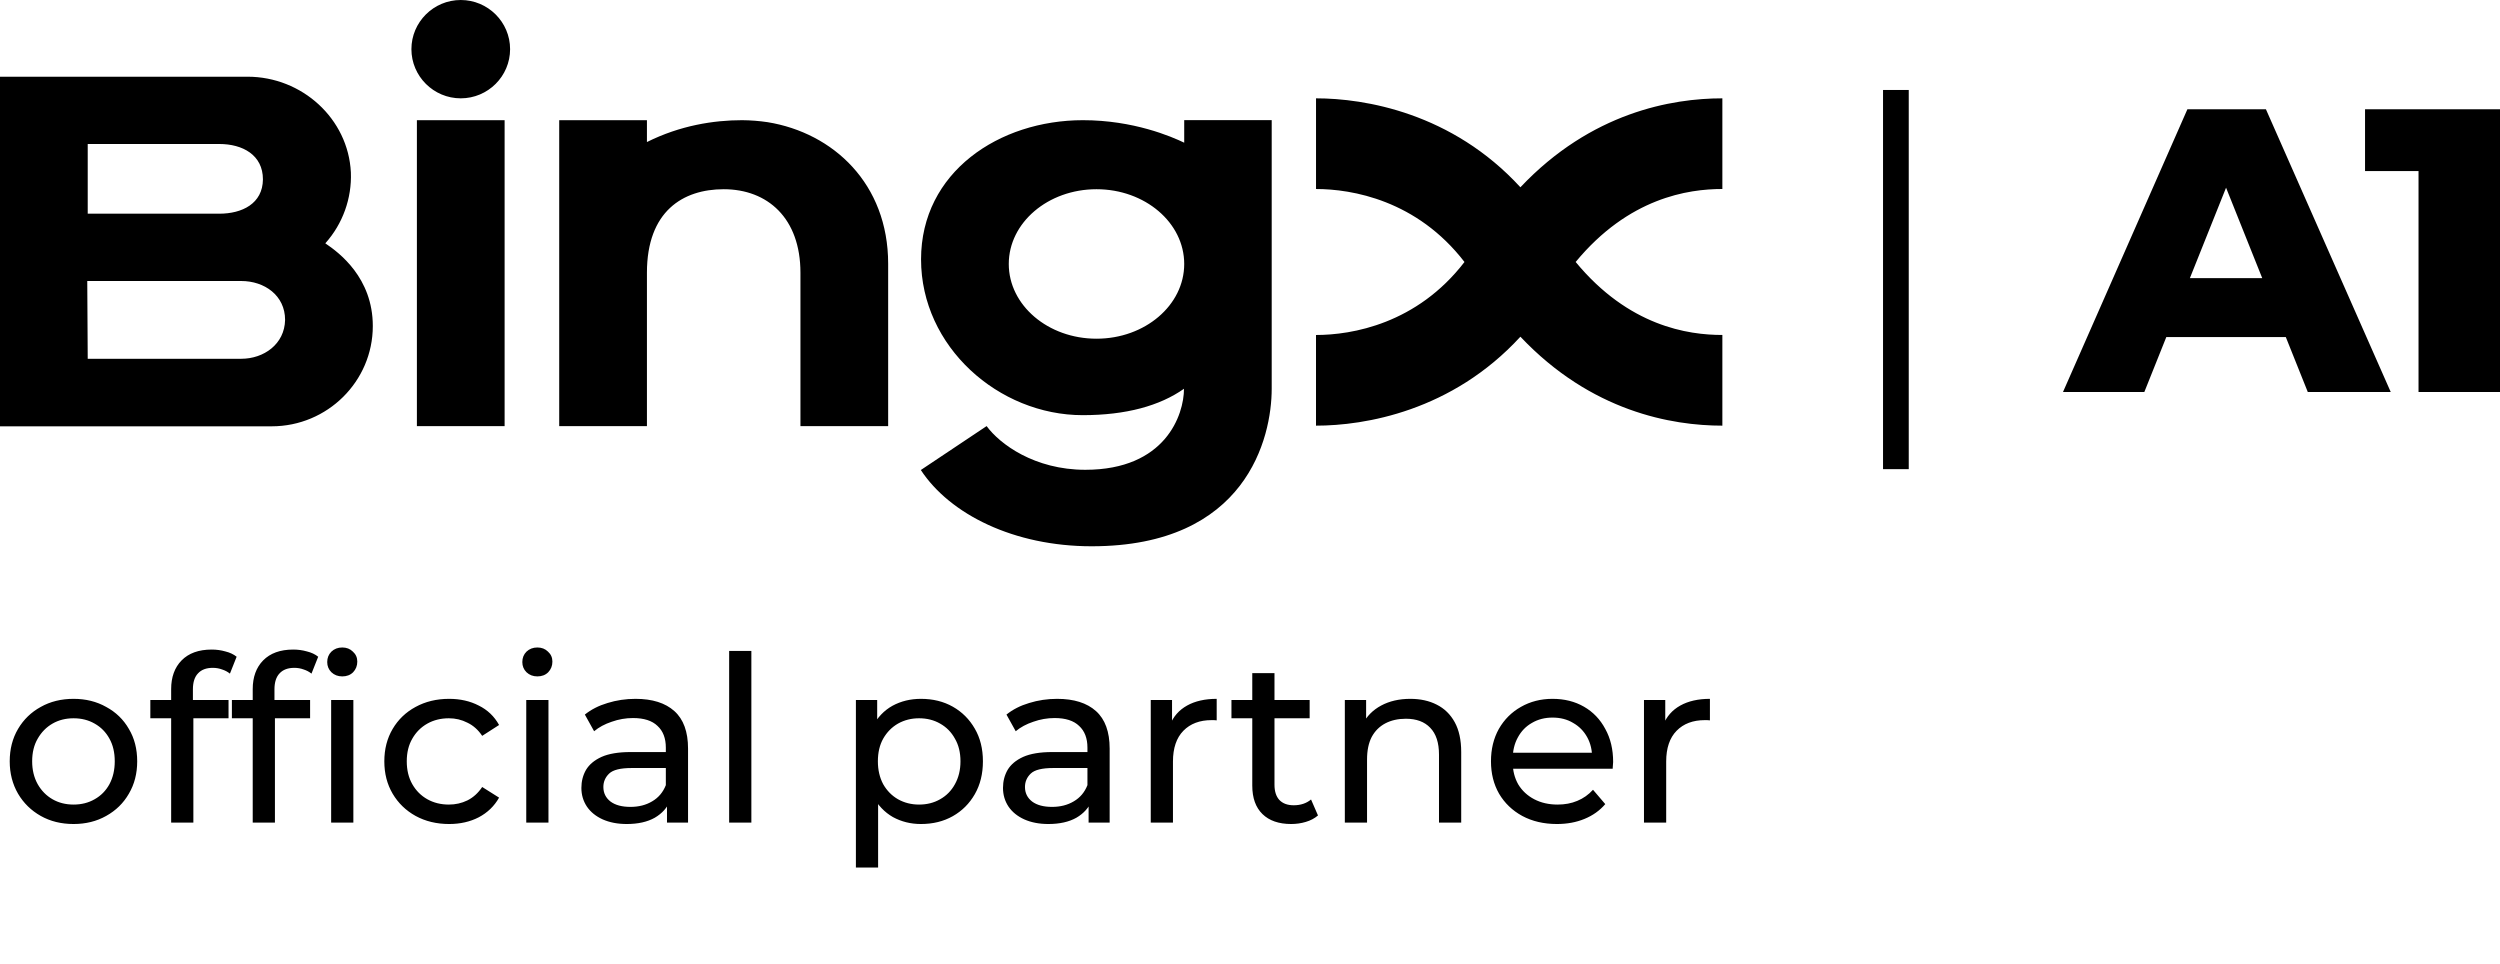 <?xml version="1.0" encoding="UTF-8"?> <svg xmlns="http://www.w3.org/2000/svg" width="389" height="150" viewBox="0 0 389 150" fill="none"><path fill-rule="evenodd" clip-rule="evenodd" d="M71.694 15.301C75.924 15.301 79.371 11.865 79.371 7.65C79.371 3.436 75.924 0 71.694 0C67.464 0 64.016 3.436 64.016 7.65C64.016 11.865 67.464 15.301 71.694 15.301ZM54.597 26.826C54.753 30.869 53.334 34.816 50.637 37.841V37.876C52.755 39.303 58.009 43.214 58.009 50.729C58.009 59.329 50.946 66.335 42.277 66.335H0V11.936H38.523C46.987 11.936 54.188 18.46 54.597 26.826ZM40.912 27.913C40.912 24.106 37.741 22.405 34.123 22.405H13.649V33.251H34.123C37.67 33.251 40.876 31.689 40.912 27.913ZM13.578 43.724L13.649 55.861V55.826H37.535C41.051 55.826 44.289 53.549 44.36 49.777C44.36 45.969 41.154 43.724 37.535 43.724H13.578ZM64.869 18.701H78.518V66.303H64.869V18.701ZM138.198 41.039C138.198 28.593 129.667 20.674 119.43 19.009C118.119 18.815 116.796 18.712 115.471 18.701C111.07 18.701 105.849 19.515 100.663 22.101V18.701H87.013V66.303H100.663V42.431C100.663 32.879 106.257 29.443 112.606 29.443C119.43 29.443 124.549 33.934 124.549 42.434V66.303H138.198V41.039ZM236.575 29.139C225.929 17.543 212.344 15.301 204.773 15.301V29.411C210.368 29.411 220.47 31.147 227.874 40.766C220.47 50.389 210.368 52.125 204.77 52.125V66.232C212.348 66.232 225.929 63.986 236.575 52.391C247.594 64.054 260.152 66.232 268 66.232V52.121C262.643 52.121 253.43 50.761 245.173 40.763C253.43 30.768 262.679 29.408 268 29.408V15.301C260.152 15.301 247.597 17.475 236.575 29.139ZM184.264 22.204V18.697H197.877V60.491C197.877 68.106 193.953 85 169.865 85C157.783 85 147.82 80.041 143.281 73.135L153.518 66.299C155.565 69.09 160.957 73.1 168.873 73.1C181.363 73.1 184.228 64.535 184.228 60.491C180.475 63.14 175.221 64.599 168.464 64.599C155.394 64.599 143.316 53.959 143.316 40.359C143.316 26.758 155.497 18.701 168.5 18.701C176.38 18.701 182.284 21.251 184.264 22.204ZM156.965 41.074C156.965 47.499 163.072 52.702 170.615 52.702C178.154 52.702 184.264 47.499 184.264 41.074C184.264 34.646 178.154 29.443 170.615 29.443C163.072 29.443 156.965 34.65 156.965 41.074Z" fill="black"></path><path d="M376.323 61V21.463L381.765 26.617H368V17H389V61H376.323Z" fill="black"></path><path d="M321 61L340.36 17H352.577L372 61H359.093L343.931 23.097H348.818L333.656 61H321ZM331.588 52.451L334.784 43.274H356.211L359.407 52.451H331.588Z" fill="black"></path><path d="M293 73V14H297V73H293Z" fill="black"></path><path d="M11.448 128.216C9.528 128.216 7.824 127.796 6.336 126.956C4.848 126.116 3.672 124.964 2.808 123.5C1.944 122.012 1.512 120.332 1.512 118.46C1.512 116.564 1.944 114.884 2.808 113.42C3.672 111.956 4.848 110.816 6.336 110C7.824 109.16 9.528 108.74 11.448 108.74C13.344 108.74 15.036 109.16 16.524 110C18.036 110.816 19.212 111.956 20.052 113.42C20.916 114.86 21.348 116.54 21.348 118.46C21.348 120.356 20.916 122.036 20.052 123.5C19.212 124.964 18.036 126.116 16.524 126.956C15.036 127.796 13.344 128.216 11.448 128.216ZM11.448 125.192C12.672 125.192 13.764 124.916 14.724 124.364C15.708 123.812 16.476 123.032 17.028 122.024C17.58 120.992 17.856 119.804 17.856 118.46C17.856 117.092 17.58 115.916 17.028 114.932C16.476 113.924 15.708 113.144 14.724 112.592C13.764 112.04 12.672 111.764 11.448 111.764C10.224 111.764 9.132 112.04 8.172 112.592C7.212 113.144 6.444 113.924 5.868 114.932C5.292 115.916 5.004 117.092 5.004 118.46C5.004 119.804 5.292 120.992 5.868 122.024C6.444 123.032 7.212 123.812 8.172 124.364C9.132 124.916 10.224 125.192 11.448 125.192ZM26.632 128V107.228C26.632 105.356 27.172 103.868 28.252 102.764C29.356 101.636 30.916 101.072 32.932 101.072C33.676 101.072 34.384 101.168 35.056 101.36C35.752 101.528 36.34 101.804 36.82 102.188L35.776 104.816C35.416 104.528 35.008 104.312 34.552 104.168C34.096 104 33.616 103.916 33.112 103.916C32.104 103.916 31.336 104.204 30.808 104.78C30.28 105.332 30.016 106.16 30.016 107.264V109.82L30.088 111.404V128H26.632ZM23.392 111.764V108.92H35.56V111.764H23.392ZM39.323 128V107.228C39.323 105.356 39.863 103.868 40.943 102.764C42.047 101.636 43.607 101.072 45.623 101.072C46.367 101.072 47.075 101.168 47.747 101.36C48.443 101.528 49.031 101.804 49.511 102.188L48.467 104.816C48.107 104.528 47.699 104.312 47.243 104.168C46.787 104 46.307 103.916 45.803 103.916C44.795 103.916 44.027 104.204 43.499 104.78C42.971 105.332 42.707 106.16 42.707 107.264V109.82L42.779 111.404V128H39.323ZM36.083 111.764V108.92H48.251V111.764H36.083ZM51.527 128V108.92H54.983V128H51.527ZM53.255 105.248C52.583 105.248 52.019 105.032 51.563 104.6C51.131 104.168 50.915 103.64 50.915 103.016C50.915 102.368 51.131 101.828 51.563 101.396C52.019 100.964 52.583 100.748 53.255 100.748C53.927 100.748 54.479 100.964 54.911 101.396C55.367 101.804 55.595 102.32 55.595 102.944C55.595 103.592 55.379 104.144 54.947 104.6C54.515 105.032 53.951 105.248 53.255 105.248ZM69.881 128.216C67.937 128.216 66.197 127.796 64.661 126.956C63.149 126.116 61.961 124.964 61.097 123.5C60.233 122.036 59.801 120.356 59.801 118.46C59.801 116.564 60.233 114.884 61.097 113.42C61.961 111.956 63.149 110.816 64.661 110C66.197 109.16 67.937 108.74 69.881 108.74C71.609 108.74 73.145 109.088 74.489 109.784C75.857 110.456 76.913 111.464 77.657 112.808L75.029 114.5C74.405 113.564 73.637 112.88 72.725 112.448C71.837 111.992 70.877 111.764 69.845 111.764C68.597 111.764 67.481 112.04 66.497 112.592C65.513 113.144 64.733 113.924 64.157 114.932C63.581 115.916 63.293 117.092 63.293 118.46C63.293 119.828 63.581 121.016 64.157 122.024C64.733 123.032 65.513 123.812 66.497 124.364C67.481 124.916 68.597 125.192 69.845 125.192C70.877 125.192 71.837 124.976 72.725 124.544C73.637 124.088 74.405 123.392 75.029 122.456L77.657 124.112C76.913 125.432 75.857 126.452 74.489 127.172C73.145 127.868 71.609 128.216 69.881 128.216ZM81.885 128V108.92H85.341V128H81.885ZM83.613 105.248C82.941 105.248 82.377 105.032 81.921 104.6C81.489 104.168 81.273 103.64 81.273 103.016C81.273 102.368 81.489 101.828 81.921 101.396C82.377 100.964 82.941 100.748 83.613 100.748C84.285 100.748 84.837 100.964 85.269 101.396C85.725 101.804 85.953 102.32 85.953 102.944C85.953 103.592 85.737 104.144 85.305 104.6C84.873 105.032 84.309 105.248 83.613 105.248ZM103.784 128V123.968L103.604 123.212V116.336C103.604 114.872 103.172 113.744 102.308 112.952C101.468 112.136 100.196 111.728 98.492 111.728C97.364 111.728 96.26 111.92 95.18 112.304C94.1 112.664 93.188 113.156 92.444 113.78L91.004 111.188C91.988 110.396 93.164 109.796 94.532 109.388C95.924 108.956 97.376 108.74 98.888 108.74C101.504 108.74 103.52 109.376 104.936 110.648C106.352 111.92 107.06 113.864 107.06 116.48V128H103.784ZM97.52 128.216C96.104 128.216 94.856 127.976 93.776 127.496C92.72 127.016 91.904 126.356 91.328 125.516C90.752 124.652 90.464 123.68 90.464 122.6C90.464 121.568 90.704 120.632 91.184 119.792C91.688 118.952 92.492 118.28 93.596 117.776C94.724 117.272 96.236 117.02 98.132 117.02H104.18V119.504H98.276C96.548 119.504 95.384 119.792 94.784 120.368C94.184 120.944 93.884 121.64 93.884 122.456C93.884 123.392 94.256 124.148 95 124.724C95.744 125.276 96.776 125.552 98.096 125.552C99.392 125.552 100.52 125.264 101.48 124.688C102.464 124.112 103.172 123.272 103.604 122.168L104.288 124.544C103.832 125.672 103.028 126.572 101.876 127.244C100.724 127.892 99.272 128.216 97.52 128.216ZM113.456 128V101.288H116.912V128H113.456ZM143.294 128.216C141.71 128.216 140.258 127.856 138.938 127.136C137.642 126.392 136.598 125.3 135.806 123.86C135.038 122.42 134.654 120.62 134.654 118.46C134.654 116.3 135.026 114.5 135.77 113.06C136.538 111.62 137.57 110.54 138.866 109.82C140.186 109.1 141.662 108.74 143.294 108.74C145.166 108.74 146.822 109.148 148.262 109.964C149.702 110.78 150.842 111.92 151.682 113.384C152.522 114.824 152.942 116.516 152.942 118.46C152.942 120.404 152.522 122.108 151.682 123.572C150.842 125.036 149.702 126.176 148.262 126.992C146.822 127.808 145.166 128.216 143.294 128.216ZM133.178 134.984V108.92H136.49V114.068L136.274 118.496L136.634 122.924V134.984H133.178ZM143.006 125.192C144.23 125.192 145.322 124.916 146.282 124.364C147.266 123.812 148.034 123.032 148.586 122.024C149.162 120.992 149.45 119.804 149.45 118.46C149.45 117.092 149.162 115.916 148.586 114.932C148.034 113.924 147.266 113.144 146.282 112.592C145.322 112.04 144.23 111.764 143.006 111.764C141.806 111.764 140.714 112.04 139.73 112.592C138.77 113.144 138.002 113.924 137.426 114.932C136.874 115.916 136.598 117.092 136.598 118.46C136.598 119.804 136.874 120.992 137.426 122.024C138.002 123.032 138.77 123.812 139.73 124.364C140.714 124.916 141.806 125.192 143.006 125.192ZM169.386 128V123.968L169.206 123.212V116.336C169.206 114.872 168.774 113.744 167.91 112.952C167.07 112.136 165.798 111.728 164.094 111.728C162.966 111.728 161.862 111.92 160.782 112.304C159.702 112.664 158.79 113.156 158.046 113.78L156.606 111.188C157.59 110.396 158.766 109.796 160.134 109.388C161.526 108.956 162.978 108.74 164.49 108.74C167.106 108.74 169.122 109.376 170.538 110.648C171.954 111.92 172.662 113.864 172.662 116.48V128H169.386ZM163.122 128.216C161.706 128.216 160.458 127.976 159.378 127.496C158.322 127.016 157.506 126.356 156.93 125.516C156.354 124.652 156.066 123.68 156.066 122.6C156.066 121.568 156.306 120.632 156.786 119.792C157.29 118.952 158.094 118.28 159.198 117.776C160.326 117.272 161.838 117.02 163.734 117.02H169.782V119.504H163.878C162.15 119.504 160.986 119.792 160.386 120.368C159.786 120.944 159.486 121.64 159.486 122.456C159.486 123.392 159.858 124.148 160.602 124.724C161.346 125.276 162.378 125.552 163.698 125.552C164.994 125.552 166.122 125.264 167.082 124.688C168.066 124.112 168.774 123.272 169.206 122.168L169.89 124.544C169.434 125.672 168.63 126.572 167.478 127.244C166.326 127.892 164.874 128.216 163.122 128.216ZM179.057 128V108.92H182.369V114.104L182.045 112.808C182.573 111.488 183.461 110.48 184.709 109.784C185.957 109.088 187.493 108.74 189.317 108.74V112.088C189.173 112.064 189.029 112.052 188.885 112.052C188.765 112.052 188.645 112.052 188.525 112.052C186.677 112.052 185.213 112.604 184.133 113.708C183.053 114.812 182.513 116.408 182.513 118.496V128H179.057ZM200.902 128.216C198.982 128.216 197.494 127.7 196.438 126.668C195.382 125.636 194.854 124.16 194.854 122.24V104.744H198.31V122.096C198.31 123.128 198.562 123.92 199.066 124.472C199.594 125.024 200.338 125.3 201.298 125.3C202.378 125.3 203.278 125 203.998 124.4L205.078 126.884C204.55 127.34 203.914 127.676 203.17 127.892C202.45 128.108 201.694 128.216 200.902 128.216ZM191.614 111.764V108.92H203.782V111.764H191.614ZM219.444 108.74C221.004 108.74 222.372 109.04 223.548 109.64C224.748 110.24 225.684 111.152 226.356 112.376C227.028 113.6 227.364 115.148 227.364 117.02V128H223.908V117.416C223.908 115.568 223.452 114.176 222.54 113.24C221.652 112.304 220.392 111.836 218.76 111.836C217.536 111.836 216.468 112.076 215.556 112.556C214.644 113.036 213.936 113.744 213.432 114.68C212.952 115.616 212.712 116.78 212.712 118.172V128H209.256V108.92H212.568V114.068L212.028 112.7C212.652 111.452 213.612 110.48 214.908 109.784C216.204 109.088 217.716 108.74 219.444 108.74ZM242.256 128.216C240.216 128.216 238.416 127.796 236.856 126.956C235.32 126.116 234.12 124.964 233.256 123.5C232.416 122.036 231.996 120.356 231.996 118.46C231.996 116.564 232.404 114.884 233.22 113.42C234.06 111.956 235.2 110.816 236.64 110C238.104 109.16 239.748 108.74 241.572 108.74C243.42 108.74 245.052 109.148 246.468 109.964C247.884 110.78 248.988 111.932 249.78 113.42C250.596 114.884 251.004 116.6 251.004 118.568C251.004 118.712 250.992 118.88 250.968 119.072C250.968 119.264 250.956 119.444 250.932 119.612H234.696V117.128H249.132L247.728 117.992C247.752 116.768 247.5 115.676 246.972 114.716C246.444 113.756 245.712 113.012 244.776 112.484C243.864 111.932 242.796 111.656 241.572 111.656C240.372 111.656 239.304 111.932 238.368 112.484C237.432 113.012 236.7 113.768 236.172 114.752C235.644 115.712 235.38 116.816 235.38 118.064V118.64C235.38 119.912 235.668 121.052 236.244 122.06C236.844 123.044 237.672 123.812 238.728 124.364C239.784 124.916 240.996 125.192 242.364 125.192C243.492 125.192 244.512 125 245.424 124.616C246.36 124.232 247.176 123.656 247.872 122.888L249.78 125.12C248.916 126.128 247.836 126.896 246.54 127.424C245.268 127.952 243.84 128.216 242.256 128.216ZM255.803 128V108.92H259.115V114.104L258.791 112.808C259.319 111.488 260.207 110.48 261.455 109.784C262.703 109.088 264.239 108.74 266.063 108.74V112.088C265.919 112.064 265.775 112.052 265.631 112.052C265.511 112.052 265.391 112.052 265.271 112.052C263.423 112.052 261.959 112.604 260.879 113.708C259.799 114.812 259.259 116.408 259.259 118.496V128H255.803Z" fill="black"></path></svg> 